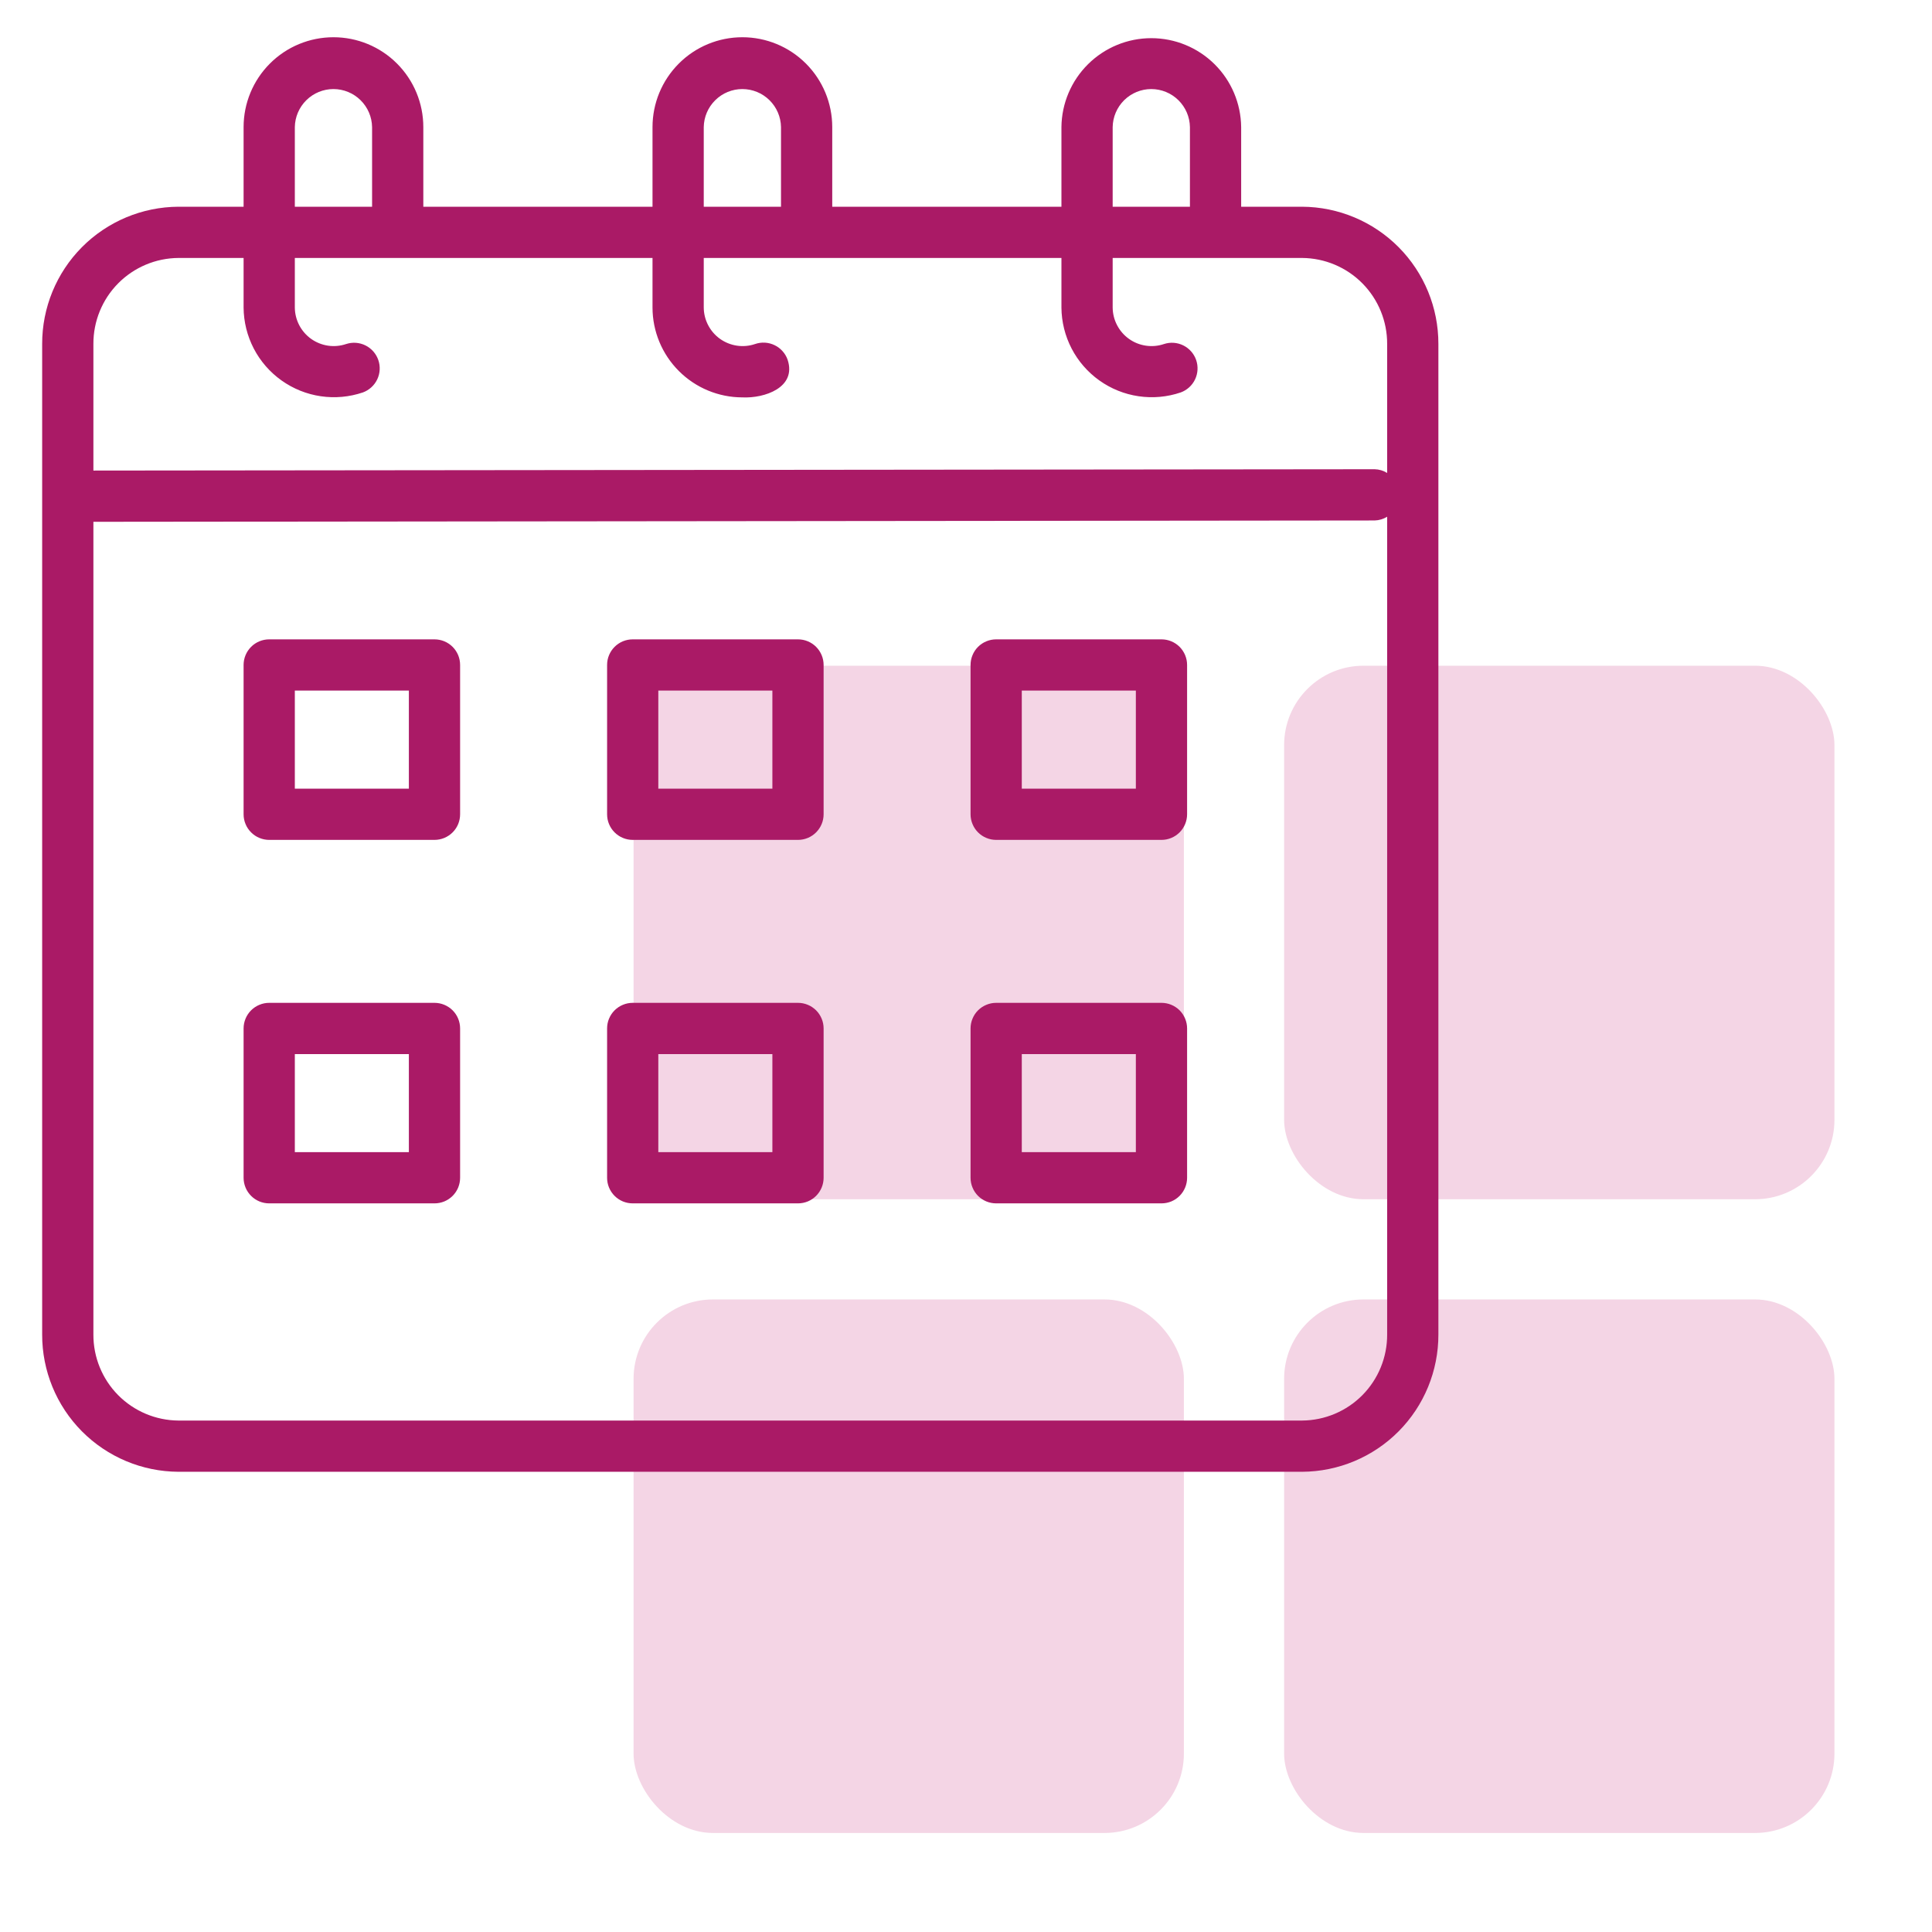 <svg width="73" height="73" viewBox="0 0 73 73" fill="none" xmlns="http://www.w3.org/2000/svg">
<rect x="23.939" y="25.154" width="20.794" height="20.159" rx="3" fill="#F4D5E5"/>
<rect x="48.52" y="25.154" width="20.794" height="20.159" rx="3" fill="#F4D5E5"/>
<rect x="23.939" y="49.099" width="20.794" height="20.159" rx="3" fill="#F4D5E5"/>
<rect x="48.52" y="49.099" width="20.794" height="20.159" rx="3" fill="#F4D5E5"/>
<path d="M49.2 7.811H46.897V4.802C46.887 3.908 46.526 3.053 45.89 2.424C45.254 1.795 44.396 1.442 43.501 1.442C42.607 1.442 41.749 1.795 41.113 2.424C40.477 3.053 40.115 3.908 40.106 4.802V7.811H31.446V4.802C31.446 3.901 31.088 3.038 30.451 2.401C29.814 1.764 28.951 1.407 28.05 1.407C27.15 1.407 26.286 1.764 25.65 2.401C25.013 3.038 24.655 3.901 24.655 4.802V7.811H15.995V4.802C15.995 3.901 15.637 3.038 15 2.401C14.364 1.764 13.5 1.407 12.6 1.407C11.699 1.407 10.835 1.764 10.199 2.401C9.562 3.038 9.204 3.901 9.204 4.802V7.811H6.742C5.372 7.818 4.06 8.368 3.095 9.34C2.13 10.312 1.59 11.628 1.593 12.998V50.424C1.59 51.794 2.13 53.11 3.095 54.082C4.06 55.054 5.372 55.604 6.742 55.611H49.2C50.57 55.604 51.882 55.054 52.847 54.082C53.812 53.11 54.352 51.794 54.349 50.424V12.998C54.352 11.628 53.812 10.312 52.847 9.34C51.882 8.368 50.57 7.818 49.2 7.811ZM42.042 4.802C42.048 4.419 42.205 4.054 42.477 3.785C42.751 3.516 43.118 3.365 43.501 3.365C43.885 3.366 44.252 3.516 44.525 3.785C44.798 4.054 44.955 4.419 44.961 4.802V7.811H42.042V4.802ZM26.591 4.802C26.597 4.419 26.753 4.054 27.027 3.785C27.3 3.516 27.667 3.365 28.05 3.365C28.434 3.366 28.801 3.516 29.074 3.785C29.347 4.054 29.504 4.419 29.51 4.802V7.811H26.591V4.802ZM11.14 4.802C11.146 4.419 11.303 4.054 11.576 3.785C11.849 3.516 12.216 3.365 12.6 3.365C12.983 3.366 13.35 3.516 13.623 3.785C13.896 4.054 14.053 4.419 14.059 4.802V7.811H11.14V4.802ZM6.742 9.747H9.204V11.62C9.208 12.16 9.34 12.691 9.589 13.171C9.838 13.65 10.198 14.063 10.638 14.376C11.078 14.689 11.586 14.894 12.12 14.972C12.655 15.051 13.2 15.001 13.712 14.828C13.95 14.741 14.145 14.563 14.254 14.334C14.363 14.105 14.377 13.842 14.294 13.602C14.211 13.363 14.037 13.165 13.81 13.052C13.582 12.939 13.32 12.92 13.079 12.999C12.859 13.073 12.624 13.095 12.394 13.061C12.165 13.027 11.946 12.939 11.757 12.805C11.568 12.67 11.413 12.492 11.306 12.286C11.199 12.08 11.142 11.852 11.14 11.62V9.747H24.655V11.62C24.656 12.52 25.014 13.383 25.651 14.019C26.287 14.656 27.15 15.014 28.05 15.015C28.884 15.056 30.105 14.645 29.761 13.596C29.72 13.476 29.655 13.366 29.57 13.271C29.486 13.175 29.384 13.098 29.269 13.043C29.155 12.987 29.031 12.955 28.904 12.947C28.777 12.94 28.65 12.957 28.53 12.999C28.31 13.074 28.075 13.095 27.845 13.061C27.616 13.027 27.397 12.939 27.208 12.805C27.018 12.67 26.864 12.492 26.757 12.286C26.649 12.08 26.593 11.852 26.591 11.62V9.747H40.106V11.62C40.11 12.16 40.242 12.691 40.491 13.171C40.74 13.65 41.1 14.063 41.54 14.376C41.98 14.69 42.488 14.894 43.022 14.972C43.557 15.051 44.102 15.002 44.614 14.828C44.852 14.741 45.047 14.563 45.156 14.334C45.264 14.105 45.279 13.842 45.196 13.602C45.113 13.363 44.939 13.165 44.712 13.052C44.484 12.939 44.222 12.92 43.981 12.999C43.761 13.074 43.526 13.095 43.296 13.061C43.066 13.027 42.848 12.94 42.659 12.805C42.469 12.67 42.315 12.492 42.208 12.286C42.1 12.08 42.044 11.852 42.042 11.62V9.747H49.2C50.057 9.753 50.877 10.099 51.479 10.708C52.081 11.317 52.417 12.141 52.413 12.998V17.871C52.27 17.782 52.107 17.733 51.939 17.73L3.529 17.78V12.998C3.525 12.141 3.861 11.317 4.463 10.708C5.066 10.099 5.885 9.753 6.742 9.747ZM49.2 53.675H6.742C5.885 53.669 5.066 53.323 4.463 52.714C3.861 52.104 3.525 51.281 3.529 50.424V19.716L51.941 19.666C52.108 19.661 52.271 19.613 52.413 19.524V50.424C52.417 51.281 52.081 52.104 51.479 52.714C50.877 53.323 50.057 53.669 49.2 53.675Z" fill="#AA1A66"/>
<path d="M16.417 24.158H10.172C10.045 24.158 9.919 24.183 9.802 24.231C9.684 24.28 9.577 24.351 9.488 24.441C9.398 24.531 9.326 24.638 9.278 24.755C9.229 24.873 9.204 24.998 9.204 25.126V30.767C9.204 30.894 9.229 31.02 9.278 31.137C9.326 31.255 9.398 31.361 9.488 31.451C9.577 31.541 9.684 31.613 9.802 31.661C9.919 31.71 10.045 31.735 10.172 31.735H16.417C16.544 31.735 16.67 31.71 16.788 31.661C16.905 31.613 17.012 31.541 17.102 31.451C17.192 31.361 17.263 31.255 17.312 31.137C17.36 31.02 17.385 30.894 17.385 30.767V25.126C17.385 24.998 17.36 24.873 17.312 24.755C17.263 24.638 17.192 24.531 17.102 24.441C17.012 24.351 16.905 24.28 16.788 24.231C16.67 24.183 16.544 24.158 16.417 24.158ZM15.449 29.799H11.14V26.094H15.449V29.799Z" fill="#AA1A66"/>
<path d="M30.152 24.158H23.907C23.779 24.158 23.654 24.183 23.536 24.231C23.419 24.28 23.312 24.351 23.222 24.441C23.132 24.531 23.061 24.638 23.012 24.755C22.963 24.873 22.939 24.998 22.939 25.126V30.767C22.939 30.894 22.963 31.02 23.012 31.137C23.061 31.255 23.132 31.361 23.222 31.451C23.312 31.541 23.419 31.613 23.536 31.661C23.654 31.71 23.779 31.735 23.907 31.735H30.152C30.279 31.735 30.405 31.71 30.522 31.661C30.64 31.613 30.746 31.541 30.836 31.451C30.926 31.361 30.997 31.255 31.046 31.137C31.095 31.02 31.12 30.894 31.12 30.767V25.126C31.12 24.998 31.095 24.873 31.046 24.755C30.997 24.638 30.926 24.531 30.836 24.441C30.746 24.351 30.64 24.28 30.522 24.231C30.405 24.183 30.279 24.158 30.152 24.158ZM29.184 29.799H24.874V26.094H29.184V29.799Z" fill="#AA1A66"/>
<path d="M43.886 24.158H37.64C37.513 24.158 37.387 24.183 37.27 24.231C37.152 24.28 37.045 24.351 36.955 24.441C36.865 24.531 36.794 24.638 36.746 24.755C36.697 24.873 36.672 24.998 36.672 25.126V30.767C36.672 30.894 36.697 31.02 36.746 31.137C36.794 31.255 36.865 31.361 36.955 31.451C37.045 31.541 37.152 31.613 37.27 31.661C37.387 31.71 37.513 31.735 37.64 31.735H43.886C44.013 31.735 44.139 31.71 44.257 31.661C44.374 31.613 44.481 31.541 44.571 31.451C44.66 31.361 44.732 31.255 44.78 31.137C44.829 31.02 44.854 30.894 44.854 30.767V25.126C44.854 24.998 44.829 24.873 44.78 24.755C44.732 24.638 44.66 24.531 44.571 24.441C44.481 24.351 44.374 24.28 44.257 24.231C44.139 24.183 44.013 24.158 43.886 24.158ZM42.918 29.799H38.608V26.094H42.918V29.799Z" fill="#AA1A66"/>
<path d="M16.417 37.892H10.172C10.045 37.892 9.919 37.917 9.802 37.966C9.684 38.014 9.577 38.086 9.488 38.175C9.398 38.265 9.326 38.372 9.278 38.49C9.229 38.607 9.204 38.733 9.204 38.86V44.501C9.204 44.628 9.229 44.754 9.278 44.872C9.326 44.989 9.398 45.096 9.488 45.186C9.577 45.276 9.684 45.347 9.802 45.396C9.919 45.444 10.045 45.469 10.172 45.469H16.417C16.544 45.469 16.67 45.444 16.788 45.396C16.905 45.347 17.012 45.276 17.102 45.186C17.192 45.096 17.263 44.989 17.312 44.872C17.36 44.754 17.385 44.628 17.385 44.501V38.86C17.385 38.733 17.36 38.607 17.312 38.49C17.263 38.372 17.192 38.265 17.102 38.175C17.012 38.086 16.905 38.014 16.788 37.966C16.67 37.917 16.544 37.892 16.417 37.892ZM15.449 43.533H11.14V39.828H15.449V43.533Z" fill="#AA1A66"/>
<path d="M30.152 37.892H23.907C23.779 37.892 23.654 37.917 23.536 37.966C23.419 38.014 23.312 38.086 23.222 38.175C23.132 38.265 23.061 38.372 23.012 38.49C22.963 38.607 22.939 38.733 22.939 38.86V44.501C22.939 44.628 22.963 44.754 23.012 44.872C23.061 44.989 23.132 45.096 23.222 45.186C23.312 45.276 23.419 45.347 23.536 45.396C23.654 45.444 23.779 45.469 23.907 45.469H30.152C30.279 45.469 30.405 45.444 30.522 45.396C30.64 45.347 30.746 45.276 30.836 45.186C30.926 45.096 30.997 44.989 31.046 44.872C31.095 44.754 31.12 44.628 31.12 44.501V38.86C31.12 38.733 31.095 38.607 31.046 38.49C30.997 38.372 30.926 38.265 30.836 38.175C30.746 38.086 30.64 38.014 30.522 37.966C30.405 37.917 30.279 37.892 30.152 37.892ZM29.184 43.533H24.874V39.828H29.184V43.533Z" fill="#AA1A66"/>
<path d="M43.886 37.892H37.64C37.513 37.892 37.387 37.917 37.27 37.966C37.152 38.014 37.045 38.086 36.955 38.175C36.865 38.265 36.794 38.372 36.746 38.49C36.697 38.607 36.672 38.733 36.672 38.86V44.501C36.672 44.628 36.697 44.754 36.746 44.872C36.794 44.989 36.865 45.096 36.955 45.186C37.045 45.276 37.152 45.347 37.27 45.396C37.387 45.444 37.513 45.469 37.64 45.469H43.886C44.013 45.469 44.139 45.444 44.257 45.396C44.374 45.347 44.481 45.276 44.571 45.186C44.66 45.096 44.732 44.989 44.78 44.872C44.829 44.754 44.854 44.628 44.854 44.501V38.86C44.854 38.733 44.829 38.607 44.78 38.49C44.732 38.372 44.66 38.265 44.571 38.175C44.481 38.086 44.374 38.014 44.257 37.966C44.139 37.917 44.013 37.892 43.886 37.892ZM42.918 43.533H38.608V39.828H42.918V43.533Z" fill="#AA1A66"/>
</svg>
